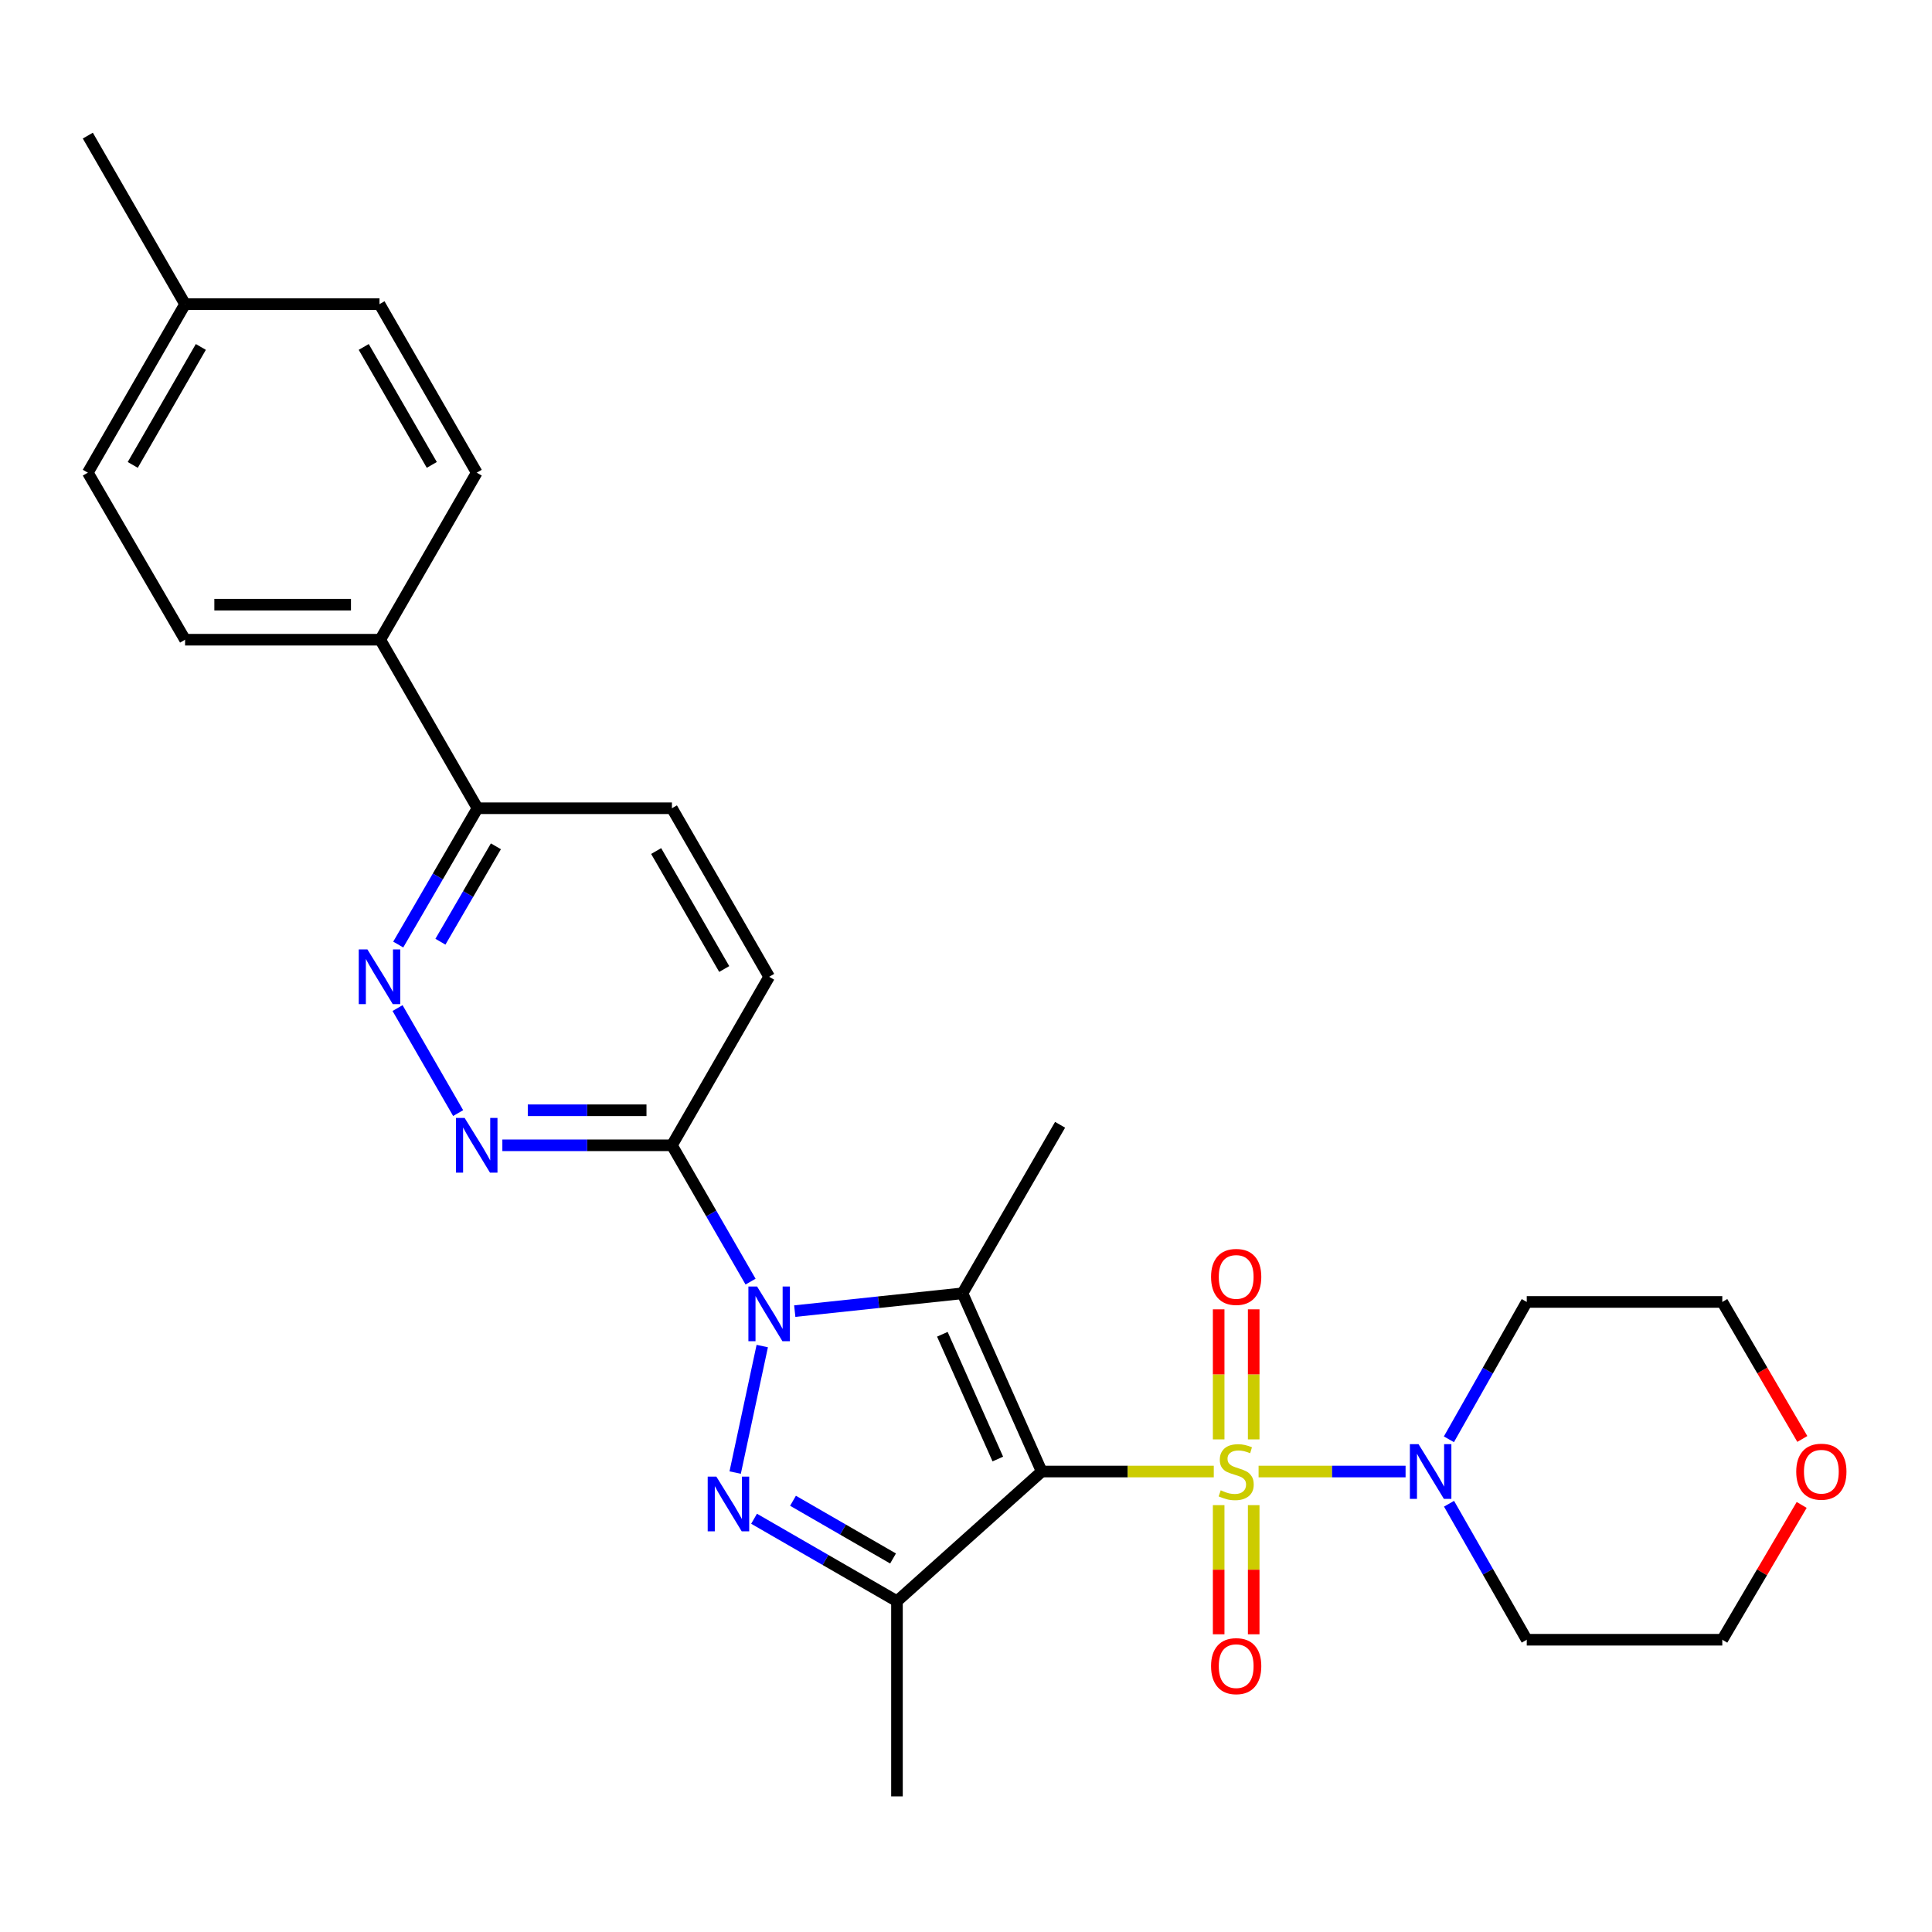 <?xml version='1.0' encoding='iso-8859-1'?>
<svg version='1.1' baseProfile='full'
              xmlns='http://www.w3.org/2000/svg'
                      xmlns:rdkit='http://www.rdkit.org/xml'
                      xmlns:xlink='http://www.w3.org/1999/xlink'
                  xml:space='preserve'
width='1000px' height='1000px' viewBox='0 0 1000 1000'>
<!-- END OF HEADER -->
<rect style='opacity:1.0;fill:#FFFFFF;stroke:none' width='1000' height='1000' x='0' y='0'> </rect>
<path class='bond-0' d='M 539.19,761.664 L 583.72,761.664' style='fill:none;fill-rule:evenodd;stroke:#000000;stroke-width:6px;stroke-linecap:butt;stroke-linejoin:miter;stroke-opacity:1' />
<path class='bond-0' d='M 583.72,761.664 L 628.249,761.664' style='fill:none;fill-rule:evenodd;stroke:#CCCC00;stroke-width:6px;stroke-linecap:butt;stroke-linejoin:miter;stroke-opacity:1' />
<path class='bond-2' d='M 539.19,761.664 L 498.183,669.412' style='fill:none;fill-rule:evenodd;stroke:#000000;stroke-width:6px;stroke-linecap:butt;stroke-linejoin:miter;stroke-opacity:1' />
<path class='bond-2' d='M 516.467,755.193 L 487.761,690.616' style='fill:none;fill-rule:evenodd;stroke:#000000;stroke-width:6px;stroke-linecap:butt;stroke-linejoin:miter;stroke-opacity:1' />
<path class='bond-4' d='M 539.19,761.664 L 464.268,828.778' style='fill:none;fill-rule:evenodd;stroke:#000000;stroke-width:6px;stroke-linecap:butt;stroke-linejoin:miter;stroke-opacity:1' />
<path class='bond-5' d='M 651.442,761.664 L 689.484,761.664' style='fill:none;fill-rule:evenodd;stroke:#CCCC00;stroke-width:6px;stroke-linecap:butt;stroke-linejoin:miter;stroke-opacity:1' />
<path class='bond-5' d='M 689.484,761.664 L 727.525,761.664' style='fill:none;fill-rule:evenodd;stroke:#0000FF;stroke-width:6px;stroke-linecap:butt;stroke-linejoin:miter;stroke-opacity:1' />
<path class='bond-9' d='M 630.778,779.06 L 630.778,812.484' style='fill:none;fill-rule:evenodd;stroke:#CCCC00;stroke-width:6px;stroke-linecap:butt;stroke-linejoin:miter;stroke-opacity:1' />
<path class='bond-9' d='M 630.778,812.484 L 630.778,845.908' style='fill:none;fill-rule:evenodd;stroke:#FF0000;stroke-width:6px;stroke-linecap:butt;stroke-linejoin:miter;stroke-opacity:1' />
<path class='bond-9' d='M 648.914,779.06 L 648.914,812.484' style='fill:none;fill-rule:evenodd;stroke:#CCCC00;stroke-width:6px;stroke-linecap:butt;stroke-linejoin:miter;stroke-opacity:1' />
<path class='bond-9' d='M 648.914,812.484 L 648.914,845.908' style='fill:none;fill-rule:evenodd;stroke:#FF0000;stroke-width:6px;stroke-linecap:butt;stroke-linejoin:miter;stroke-opacity:1' />
<path class='bond-10' d='M 648.914,745.024 L 648.914,711.368' style='fill:none;fill-rule:evenodd;stroke:#CCCC00;stroke-width:6px;stroke-linecap:butt;stroke-linejoin:miter;stroke-opacity:1' />
<path class='bond-10' d='M 648.914,711.368 L 648.914,677.712' style='fill:none;fill-rule:evenodd;stroke:#FF0000;stroke-width:6px;stroke-linecap:butt;stroke-linejoin:miter;stroke-opacity:1' />
<path class='bond-10' d='M 630.778,745.024 L 630.778,711.368' style='fill:none;fill-rule:evenodd;stroke:#CCCC00;stroke-width:6px;stroke-linecap:butt;stroke-linejoin:miter;stroke-opacity:1' />
<path class='bond-10' d='M 630.778,711.368 L 630.778,677.712' style='fill:none;fill-rule:evenodd;stroke:#FF0000;stroke-width:6px;stroke-linecap:butt;stroke-linejoin:miter;stroke-opacity:1' />
<path class='bond-1' d='M 411.367,678.633 L 454.775,674.022' style='fill:none;fill-rule:evenodd;stroke:#0000FF;stroke-width:6px;stroke-linecap:butt;stroke-linejoin:miter;stroke-opacity:1' />
<path class='bond-1' d='M 454.775,674.022 L 498.183,669.412' style='fill:none;fill-rule:evenodd;stroke:#000000;stroke-width:6px;stroke-linecap:butt;stroke-linejoin:miter;stroke-opacity:1' />
<path class='bond-6' d='M 388.49,663.364 L 368.137,628.085' style='fill:none;fill-rule:evenodd;stroke:#0000FF;stroke-width:6px;stroke-linecap:butt;stroke-linejoin:miter;stroke-opacity:1' />
<path class='bond-6' d='M 368.137,628.085 L 347.784,592.807' style='fill:none;fill-rule:evenodd;stroke:#000000;stroke-width:6px;stroke-linecap:butt;stroke-linejoin:miter;stroke-opacity:1' />
<path class='bond-28' d='M 394.541,696.717 L 380.522,762.2' style='fill:none;fill-rule:evenodd;stroke:#0000FF;stroke-width:6px;stroke-linecap:butt;stroke-linejoin:miter;stroke-opacity:1' />
<path class='bond-20' d='M 498.183,669.412 L 548.702,582.187' style='fill:none;fill-rule:evenodd;stroke:#000000;stroke-width:6px;stroke-linecap:butt;stroke-linejoin:miter;stroke-opacity:1' />
<path class='bond-3' d='M 390.301,786.099 L 427.284,807.439' style='fill:none;fill-rule:evenodd;stroke:#0000FF;stroke-width:6px;stroke-linecap:butt;stroke-linejoin:miter;stroke-opacity:1' />
<path class='bond-3' d='M 427.284,807.439 L 464.268,828.778' style='fill:none;fill-rule:evenodd;stroke:#000000;stroke-width:6px;stroke-linecap:butt;stroke-linejoin:miter;stroke-opacity:1' />
<path class='bond-3' d='M 410.46,776.792 L 436.348,791.73' style='fill:none;fill-rule:evenodd;stroke:#0000FF;stroke-width:6px;stroke-linecap:butt;stroke-linejoin:miter;stroke-opacity:1' />
<path class='bond-3' d='M 436.348,791.73 L 462.237,806.667' style='fill:none;fill-rule:evenodd;stroke:#000000;stroke-width:6px;stroke-linecap:butt;stroke-linejoin:miter;stroke-opacity:1' />
<path class='bond-21' d='M 464.268,828.778 L 464.268,929.806' style='fill:none;fill-rule:evenodd;stroke:#000000;stroke-width:6px;stroke-linecap:butt;stroke-linejoin:miter;stroke-opacity:1' />
<path class='bond-16' d='M 749.947,744.982 L 770.096,709.433' style='fill:none;fill-rule:evenodd;stroke:#0000FF;stroke-width:6px;stroke-linecap:butt;stroke-linejoin:miter;stroke-opacity:1' />
<path class='bond-16' d='M 770.096,709.433 L 790.245,673.885' style='fill:none;fill-rule:evenodd;stroke:#000000;stroke-width:6px;stroke-linecap:butt;stroke-linejoin:miter;stroke-opacity:1' />
<path class='bond-17' d='M 750.016,778.331 L 770.13,813.529' style='fill:none;fill-rule:evenodd;stroke:#0000FF;stroke-width:6px;stroke-linecap:butt;stroke-linejoin:miter;stroke-opacity:1' />
<path class='bond-17' d='M 770.13,813.529 L 790.245,848.727' style='fill:none;fill-rule:evenodd;stroke:#000000;stroke-width:6px;stroke-linecap:butt;stroke-linejoin:miter;stroke-opacity:1' />
<path class='bond-7' d='M 347.784,592.807 L 303.902,592.807' style='fill:none;fill-rule:evenodd;stroke:#000000;stroke-width:6px;stroke-linecap:butt;stroke-linejoin:miter;stroke-opacity:1' />
<path class='bond-7' d='M 303.902,592.807 L 260.021,592.807' style='fill:none;fill-rule:evenodd;stroke:#0000FF;stroke-width:6px;stroke-linecap:butt;stroke-linejoin:miter;stroke-opacity:1' />
<path class='bond-7' d='M 334.619,574.67 L 303.902,574.67' style='fill:none;fill-rule:evenodd;stroke:#000000;stroke-width:6px;stroke-linecap:butt;stroke-linejoin:miter;stroke-opacity:1' />
<path class='bond-7' d='M 303.902,574.67 L 273.186,574.67' style='fill:none;fill-rule:evenodd;stroke:#0000FF;stroke-width:6px;stroke-linecap:butt;stroke-linejoin:miter;stroke-opacity:1' />
<path class='bond-13' d='M 347.784,592.807 L 398.111,505.582' style='fill:none;fill-rule:evenodd;stroke:#000000;stroke-width:6px;stroke-linecap:butt;stroke-linejoin:miter;stroke-opacity:1' />
<path class='bond-8' d='M 237.133,576.129 L 205.773,521.778' style='fill:none;fill-rule:evenodd;stroke:#0000FF;stroke-width:6px;stroke-linecap:butt;stroke-linejoin:miter;stroke-opacity:1' />
<path class='bond-30' d='M 206.127,488.899 L 226.638,453.623' style='fill:none;fill-rule:evenodd;stroke:#0000FF;stroke-width:6px;stroke-linecap:butt;stroke-linejoin:miter;stroke-opacity:1' />
<path class='bond-30' d='M 226.638,453.623 L 247.148,418.347' style='fill:none;fill-rule:evenodd;stroke:#000000;stroke-width:6px;stroke-linecap:butt;stroke-linejoin:miter;stroke-opacity:1' />
<path class='bond-30' d='M 227.959,487.432 L 242.317,462.739' style='fill:none;fill-rule:evenodd;stroke:#0000FF;stroke-width:6px;stroke-linecap:butt;stroke-linejoin:miter;stroke-opacity:1' />
<path class='bond-30' d='M 242.317,462.739 L 256.674,438.046' style='fill:none;fill-rule:evenodd;stroke:#000000;stroke-width:6px;stroke-linecap:butt;stroke-linejoin:miter;stroke-opacity:1' />
<path class='bond-11' d='M 247.148,418.347 L 347.784,418.347' style='fill:none;fill-rule:evenodd;stroke:#000000;stroke-width:6px;stroke-linecap:butt;stroke-linejoin:miter;stroke-opacity:1' />
<path class='bond-12' d='M 247.148,418.347 L 196.811,331.112' style='fill:none;fill-rule:evenodd;stroke:#000000;stroke-width:6px;stroke-linecap:butt;stroke-linejoin:miter;stroke-opacity:1' />
<path class='bond-18' d='M 196.811,331.112 L 95.792,331.112' style='fill:none;fill-rule:evenodd;stroke:#000000;stroke-width:6px;stroke-linecap:butt;stroke-linejoin:miter;stroke-opacity:1' />
<path class='bond-18' d='M 181.658,312.976 L 110.945,312.976' style='fill:none;fill-rule:evenodd;stroke:#000000;stroke-width:6px;stroke-linecap:butt;stroke-linejoin:miter;stroke-opacity:1' />
<path class='bond-19' d='M 196.811,331.112 L 246.755,244.653' style='fill:none;fill-rule:evenodd;stroke:#000000;stroke-width:6px;stroke-linecap:butt;stroke-linejoin:miter;stroke-opacity:1' />
<path class='bond-14' d='M 398.111,505.582 L 347.784,418.347' style='fill:none;fill-rule:evenodd;stroke:#000000;stroke-width:6px;stroke-linecap:butt;stroke-linejoin:miter;stroke-opacity:1' />
<path class='bond-14' d='M 374.853,501.56 L 339.624,440.495' style='fill:none;fill-rule:evenodd;stroke:#000000;stroke-width:6px;stroke-linecap:butt;stroke-linejoin:miter;stroke-opacity:1' />
<path class='bond-15' d='M 932.549,778.95 L 912.002,813.839' style='fill:none;fill-rule:evenodd;stroke:#FF0000;stroke-width:6px;stroke-linecap:butt;stroke-linejoin:miter;stroke-opacity:1' />
<path class='bond-15' d='M 912.002,813.839 L 891.454,848.727' style='fill:none;fill-rule:evenodd;stroke:#000000;stroke-width:6px;stroke-linecap:butt;stroke-linejoin:miter;stroke-opacity:1' />
<path class='bond-29' d='M 932.88,744.803 L 912.167,709.344' style='fill:none;fill-rule:evenodd;stroke:#FF0000;stroke-width:6px;stroke-linecap:butt;stroke-linejoin:miter;stroke-opacity:1' />
<path class='bond-29' d='M 912.167,709.344 L 891.454,673.885' style='fill:none;fill-rule:evenodd;stroke:#000000;stroke-width:6px;stroke-linecap:butt;stroke-linejoin:miter;stroke-opacity:1' />
<path class='bond-26' d='M 790.245,673.885 L 891.454,673.885' style='fill:none;fill-rule:evenodd;stroke:#000000;stroke-width:6px;stroke-linecap:butt;stroke-linejoin:miter;stroke-opacity:1' />
<path class='bond-25' d='M 790.245,848.727 L 891.454,848.727' style='fill:none;fill-rule:evenodd;stroke:#000000;stroke-width:6px;stroke-linecap:butt;stroke-linejoin:miter;stroke-opacity:1' />
<path class='bond-23' d='M 95.792,331.112 L 45.455,244.653' style='fill:none;fill-rule:evenodd;stroke:#000000;stroke-width:6px;stroke-linecap:butt;stroke-linejoin:miter;stroke-opacity:1' />
<path class='bond-22' d='M 246.755,244.653 L 196.428,157.429' style='fill:none;fill-rule:evenodd;stroke:#000000;stroke-width:6px;stroke-linecap:butt;stroke-linejoin:miter;stroke-opacity:1' />
<path class='bond-22' d='M 223.497,240.634 L 188.268,179.576' style='fill:none;fill-rule:evenodd;stroke:#000000;stroke-width:6px;stroke-linecap:butt;stroke-linejoin:miter;stroke-opacity:1' />
<path class='bond-24' d='M 196.428,157.429 L 95.792,157.429' style='fill:none;fill-rule:evenodd;stroke:#000000;stroke-width:6px;stroke-linecap:butt;stroke-linejoin:miter;stroke-opacity:1' />
<path class='bond-31' d='M 45.455,244.653 L 95.792,157.429' style='fill:none;fill-rule:evenodd;stroke:#000000;stroke-width:6px;stroke-linecap:butt;stroke-linejoin:miter;stroke-opacity:1' />
<path class='bond-31' d='M 68.713,240.635 L 103.95,179.578' style='fill:none;fill-rule:evenodd;stroke:#000000;stroke-width:6px;stroke-linecap:butt;stroke-linejoin:miter;stroke-opacity:1' />
<path class='bond-27' d='M 95.792,157.429 L 45.455,70.194' style='fill:none;fill-rule:evenodd;stroke:#000000;stroke-width:6px;stroke-linecap:butt;stroke-linejoin:miter;stroke-opacity:1' />
<path  class='atom-1' d='M 631.846 771.384
Q 632.166 771.504, 633.486 772.064
Q 634.806 772.624, 636.246 772.984
Q 637.726 773.304, 639.166 773.304
Q 641.846 773.304, 643.406 772.024
Q 644.966 770.704, 644.966 768.424
Q 644.966 766.864, 644.166 765.904
Q 643.406 764.944, 642.206 764.424
Q 641.006 763.904, 639.006 763.304
Q 636.486 762.544, 634.966 761.824
Q 633.486 761.104, 632.406 759.584
Q 631.366 758.064, 631.366 755.504
Q 631.366 751.944, 633.766 749.744
Q 636.206 747.544, 641.006 747.544
Q 644.286 747.544, 648.006 749.104
L 647.086 752.184
Q 643.686 750.784, 641.126 750.784
Q 638.366 750.784, 636.846 751.944
Q 635.326 753.064, 635.366 755.024
Q 635.366 756.544, 636.126 757.464
Q 636.926 758.384, 638.046 758.904
Q 639.206 759.424, 641.126 760.024
Q 643.686 760.824, 645.206 761.624
Q 646.726 762.424, 647.806 764.064
Q 648.926 765.664, 648.926 768.424
Q 648.926 772.344, 646.286 774.464
Q 643.686 776.544, 639.326 776.544
Q 636.806 776.544, 634.886 775.984
Q 633.006 775.464, 630.766 774.544
L 631.846 771.384
' fill='#CCCC00'/>
<path  class='atom-2' d='M 391.851 665.881
L 401.131 680.881
Q 402.051 682.361, 403.531 685.041
Q 405.011 687.721, 405.091 687.881
L 405.091 665.881
L 408.851 665.881
L 408.851 694.201
L 404.971 694.201
L 395.011 677.801
Q 393.851 675.881, 392.611 673.681
Q 391.411 671.481, 391.051 670.801
L 391.051 694.201
L 387.371 694.201
L 387.371 665.881
L 391.851 665.881
' fill='#0000FF'/>
<path  class='atom-4' d='M 370.783 764.29
L 380.063 779.29
Q 380.983 780.77, 382.463 783.45
Q 383.943 786.13, 384.023 786.29
L 384.023 764.29
L 387.783 764.29
L 387.783 792.61
L 383.903 792.61
L 373.943 776.21
Q 372.783 774.29, 371.543 772.09
Q 370.343 769.89, 369.983 769.21
L 369.983 792.61
L 366.303 792.61
L 366.303 764.29
L 370.783 764.29
' fill='#0000FF'/>
<path  class='atom-6' d='M 734.231 747.504
L 743.511 762.504
Q 744.431 763.984, 745.911 766.664
Q 747.391 769.344, 747.471 769.504
L 747.471 747.504
L 751.231 747.504
L 751.231 775.824
L 747.351 775.824
L 737.391 759.424
Q 736.231 757.504, 734.991 755.304
Q 733.791 753.104, 733.431 752.424
L 733.431 775.824
L 729.751 775.824
L 729.751 747.504
L 734.231 747.504
' fill='#0000FF'/>
<path  class='atom-8' d='M 240.495 578.647
L 249.775 593.647
Q 250.695 595.127, 252.175 597.807
Q 253.655 600.487, 253.735 600.647
L 253.735 578.647
L 257.495 578.647
L 257.495 606.967
L 253.615 606.967
L 243.655 590.567
Q 242.495 588.647, 241.255 586.447
Q 240.055 584.247, 239.695 583.567
L 239.695 606.967
L 236.015 606.967
L 236.015 578.647
L 240.495 578.647
' fill='#0000FF'/>
<path  class='atom-9' d='M 190.168 491.422
L 199.448 506.422
Q 200.368 507.902, 201.848 510.582
Q 203.328 513.262, 203.408 513.422
L 203.408 491.422
L 207.168 491.422
L 207.168 519.742
L 203.288 519.742
L 193.328 503.342
Q 192.168 501.422, 190.928 499.222
Q 189.728 497.022, 189.368 496.342
L 189.368 519.742
L 185.688 519.742
L 185.688 491.422
L 190.168 491.422
' fill='#0000FF'/>
<path  class='atom-10' d='M 626.846 862.389
Q 626.846 855.589, 630.206 851.789
Q 633.566 847.989, 639.846 847.989
Q 646.126 847.989, 649.486 851.789
Q 652.846 855.589, 652.846 862.389
Q 652.846 869.269, 649.446 873.189
Q 646.046 877.069, 639.846 877.069
Q 633.606 877.069, 630.206 873.189
Q 626.846 869.309, 626.846 862.389
M 639.846 873.869
Q 644.166 873.869, 646.486 870.989
Q 648.846 868.069, 648.846 862.389
Q 648.846 856.829, 646.486 854.029
Q 644.166 851.189, 639.846 851.189
Q 635.526 851.189, 633.166 853.989
Q 630.846 856.789, 630.846 862.389
Q 630.846 868.109, 633.166 870.989
Q 635.526 873.869, 639.846 873.869
' fill='#FF0000'/>
<path  class='atom-11' d='M 626.846 660.927
Q 626.846 654.127, 630.206 650.327
Q 633.566 646.527, 639.846 646.527
Q 646.126 646.527, 649.486 650.327
Q 652.846 654.127, 652.846 660.927
Q 652.846 667.807, 649.446 671.727
Q 646.046 675.607, 639.846 675.607
Q 633.606 675.607, 630.206 671.727
Q 626.846 667.847, 626.846 660.927
M 639.846 672.407
Q 644.166 672.407, 646.486 669.527
Q 648.846 666.607, 648.846 660.927
Q 648.846 655.367, 646.486 652.567
Q 644.166 649.727, 639.846 649.727
Q 635.526 649.727, 633.166 652.527
Q 630.846 655.327, 630.846 660.927
Q 630.846 666.647, 633.166 669.527
Q 635.526 672.407, 639.846 672.407
' fill='#FF0000'/>
<path  class='atom-16' d='M 929.729 761.744
Q 929.729 754.944, 933.089 751.144
Q 936.449 747.344, 942.729 747.344
Q 949.009 747.344, 952.369 751.144
Q 955.729 754.944, 955.729 761.744
Q 955.729 768.624, 952.329 772.544
Q 948.929 776.424, 942.729 776.424
Q 936.489 776.424, 933.089 772.544
Q 929.729 768.664, 929.729 761.744
M 942.729 773.224
Q 947.049 773.224, 949.369 770.344
Q 951.729 767.424, 951.729 761.744
Q 951.729 756.184, 949.369 753.384
Q 947.049 750.544, 942.729 750.544
Q 938.409 750.544, 936.049 753.344
Q 933.729 756.144, 933.729 761.744
Q 933.729 767.464, 936.049 770.344
Q 938.409 773.224, 942.729 773.224
' fill='#FF0000'/>
</svg>
